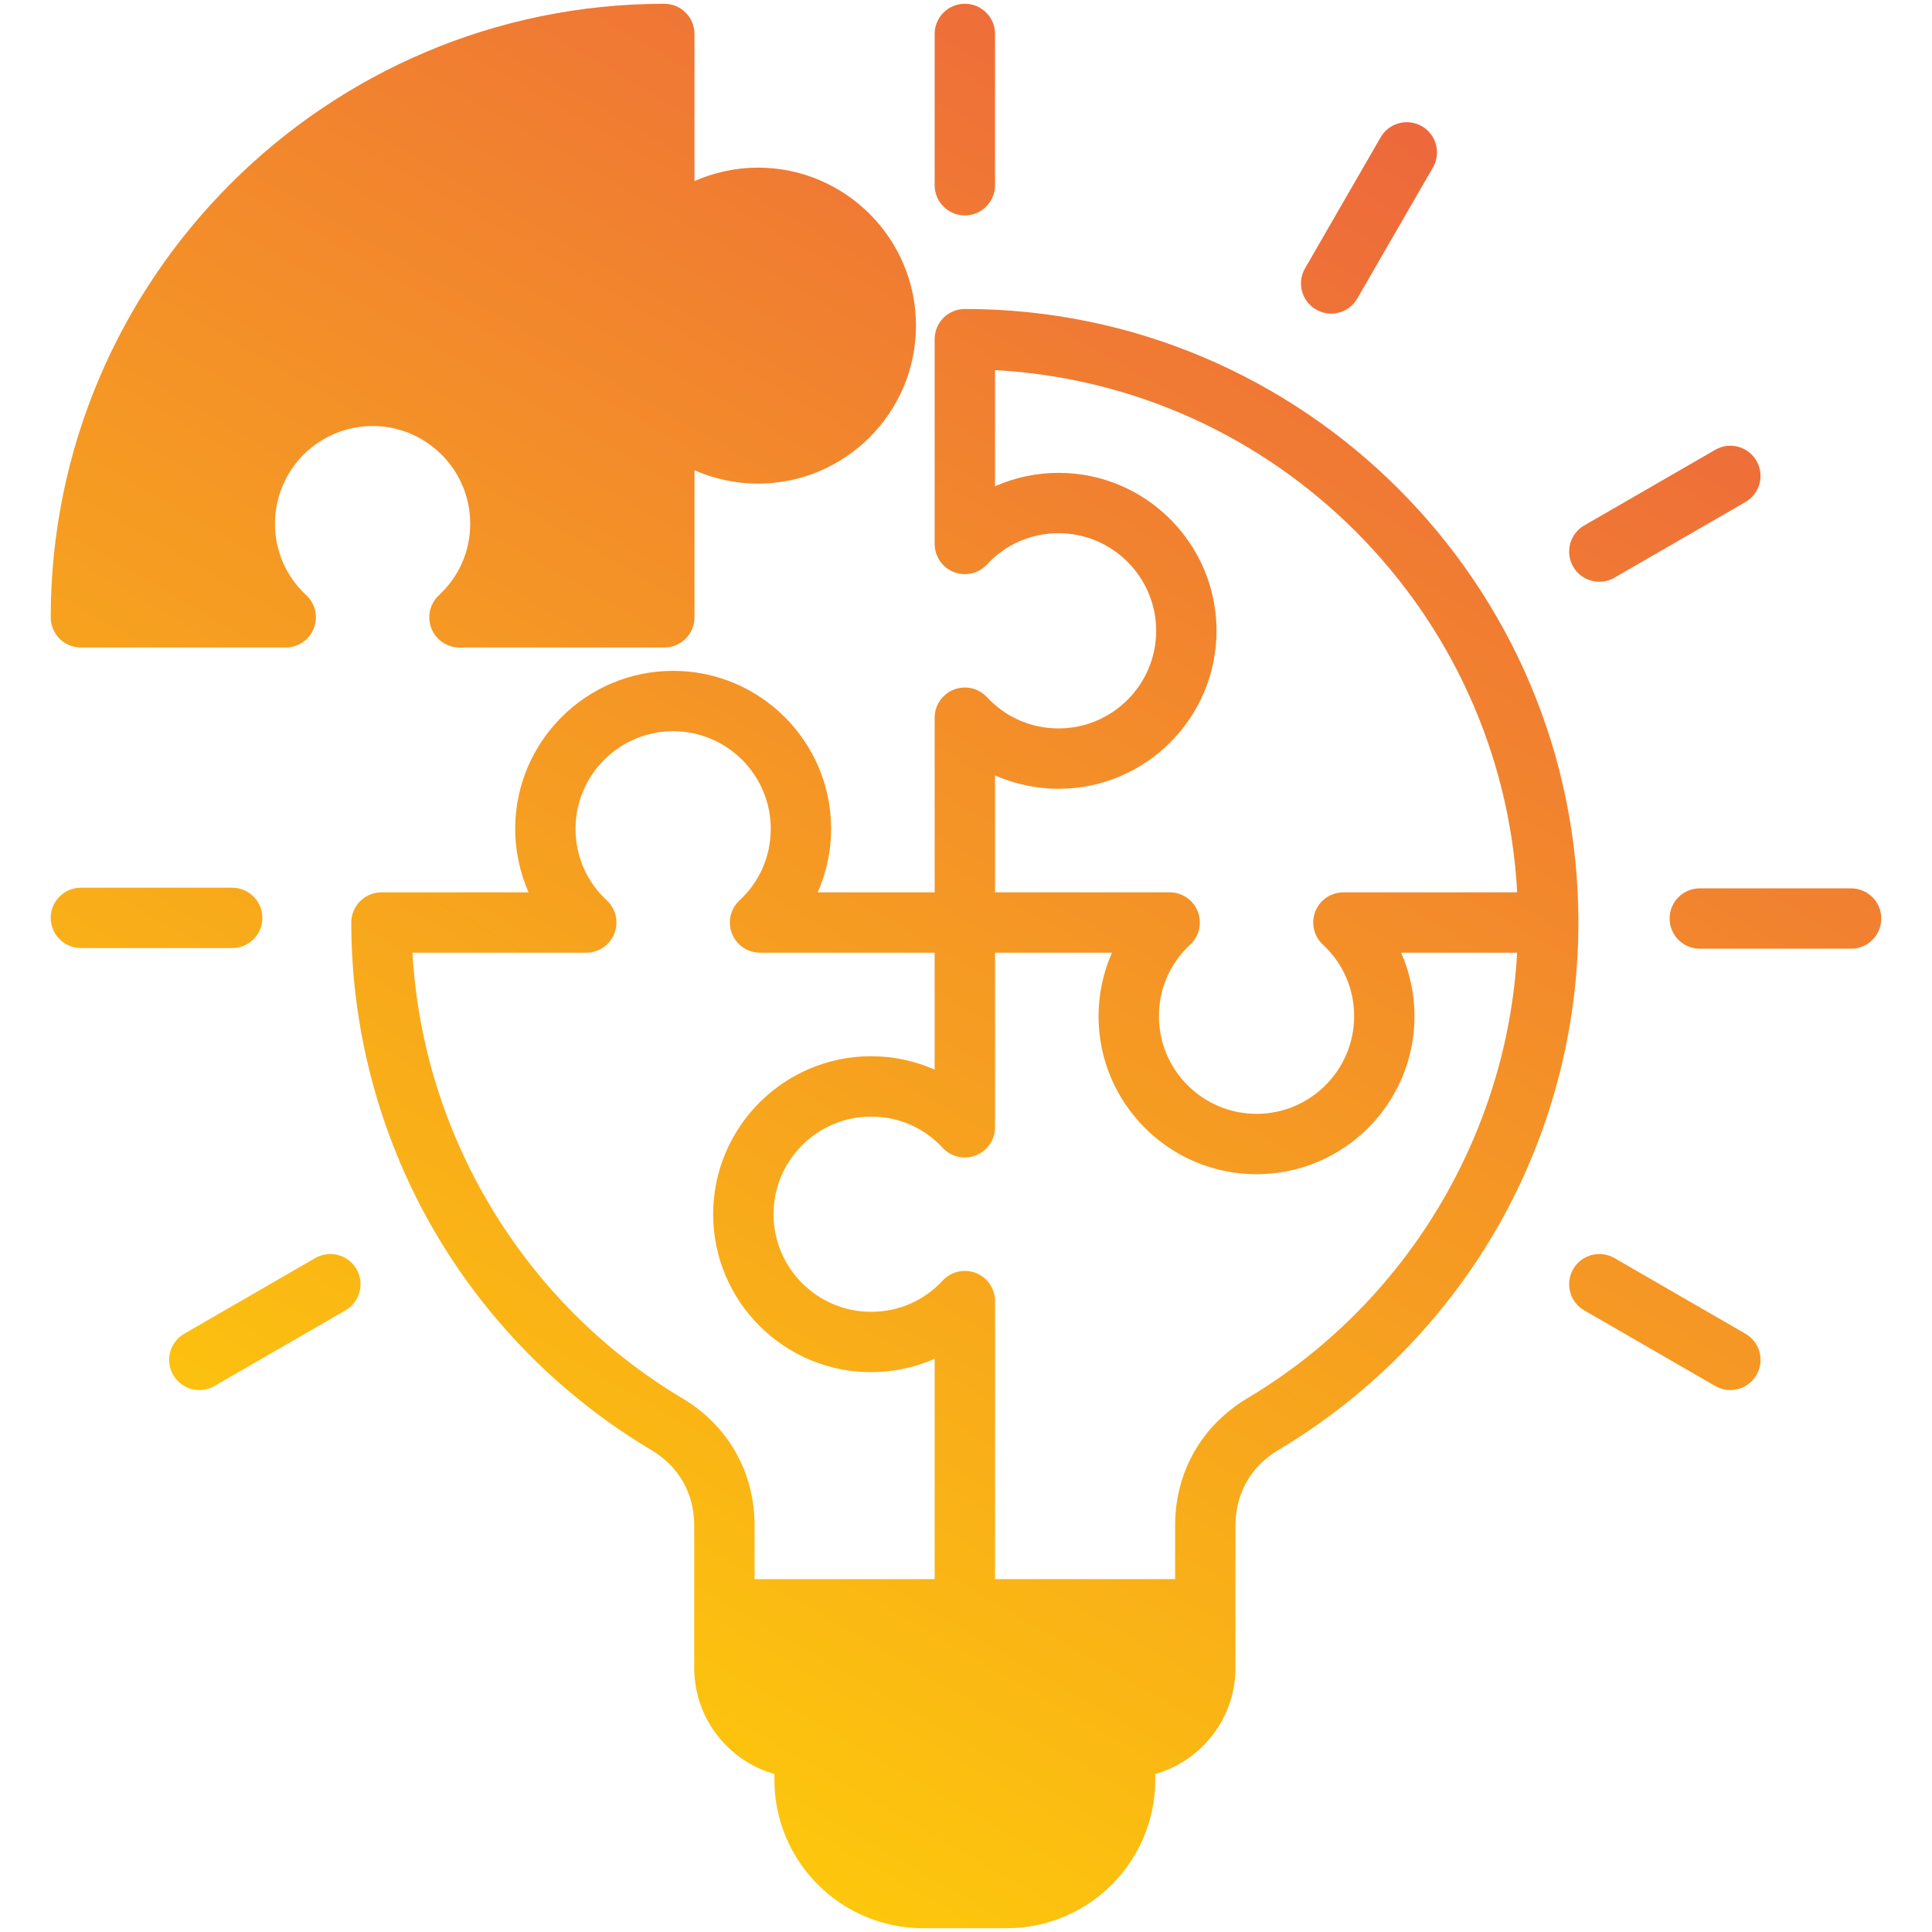 <?xml version="1.0" encoding="UTF-8"?> <svg xmlns="http://www.w3.org/2000/svg" xmlns:xlink="http://www.w3.org/1999/xlink" id="Layer_1" viewBox="0 0 512 512"><linearGradient id="SVGID_1_" gradientUnits="userSpaceOnUse" x1="121.733" x2="364.209" y1="446.157" y2="26.177"><stop offset="0" stop-color="#fdc70c"></stop><stop offset="1" stop-color="#ed683c"></stop></linearGradient><path clip-rule="evenodd" d="m21.442 171.601h54.278c3.29 0 6.244-2.021 7.448-5.083 1.2-3.057.405-6.547-2.008-8.789-5.341-4.95-8.283-11.691-8.283-18.959 0-14.272 11.605-25.869 25.868-25.869 14.264 0 25.866 11.597 25.866 25.869 0 7.268-2.94 14.009-8.281 18.959-2.412 2.242-3.209 5.732-2.007 8.789 1.201 3.062 4.156 5.083 7.448 5.083h54.275c4.418 0 8-3.58 8-8.003v-38.978c5.262 2.308 10.994 3.547 16.832 3.547 23.086 0 41.868-18.78 41.868-41.87s-18.782-41.87-41.868-41.87c-5.84 0-11.571 1.243-16.834 3.551v-38.981c0-4.418-3.58-7.998-8-7.998-89.658 0-162.601 72.943-162.601 162.599-.001 4.423 3.582 8.003 7.999 8.003zm324.403-100.489 20.047-34.734c2.21-3.82 7.102-5.13 10.927-2.921 3.827 2.214 5.139 7.103 2.929 10.923l-20.046 34.73c-1.483 2.563-4.171 3.999-6.937 3.999-1.355 0-2.732-.349-3.992-1.079-3.826-2.2-5.136-7.098-2.928-10.918zm-251.367 265.217c2.208 3.83.898 8.719-2.929 10.933l-34.722 20.047c-1.26.721-2.635 1.069-3.993 1.069-2.764 0-5.454-1.441-6.935-3.999-2.208-3.83-.898-8.719 2.927-10.928l34.722-20.052c3.828-2.209 8.72-.899 10.93 2.93zm-32.941-85.082h-40.095c-4.417 0-8-3.58-8-7.998s3.582-7.998 8-7.998h40.095c4.418 0 8 3.58 8 7.998s-3.582 7.998-8 7.998zm186.158-202.156v-40.094c0-4.418 3.581-7.998 8-7.998 4.418 0 8 3.58 8 7.998v40.094c0 4.418-3.583 7.998-8 7.998-4.42 0-8-3.58-8-7.998zm217.795 315.288c-1.481 2.558-4.171 3.999-6.937 3.999-1.358 0-2.732-.348-3.991-1.069l-34.722-20.047c-3.827-2.214-5.139-7.103-2.929-10.933 2.21-3.829 7.102-5.139 10.929-2.93l34.722 20.052c3.826 2.209 5.136 7.098 2.928 10.928zm33.068-120.96c0 4.409-3.58 7.998-7.998 7.998h-40.094c-4.418 0-8-3.589-8-7.998 0-4.418 3.581-7.998 8-7.998h40.094c4.418 0 7.998 3.58 7.998 7.998zm-81.646-93.25c-2.21-3.82-.898-8.719 2.929-10.919l34.722-20.052c3.825-2.209 8.717-.9 10.928 2.93 2.208 3.82.898 8.709-2.927 10.918l-34.722 20.052c-1.26.73-2.637 1.069-3.992 1.069-2.767.001-5.456-1.426-6.938-3.998zm-161.219-68.289c-2.119 0-4.154.843-5.656 2.341-1.5 1.498-2.344 3.538-2.344 5.657l.002 54.272c0 3.288 2.015 6.25 5.078 7.451 3.064 1.197 6.551.41 8.788-2.011 4.955-5.341 11.689-8.281 18.966-8.281 14.265 0 25.868 11.601 25.868 25.869 0 14.263-11.603 25.86-25.868 25.86-7.275 0-14.011-2.939-18.966-8.281-2.237-2.407-5.724-3.208-8.788-2.007-3.063 1.21-5.078 4.159-5.078 7.452v46.279h-30.98c2.311-5.261 3.548-11.003 3.548-16.839 0-23.081-18.782-41.86-41.868-41.86-23.084 0-41.866 18.78-41.866 41.86 0 5.836 1.236 11.578 3.547 16.839h-38.981c-4.418 0-8 3.58-8 7.998 0 28.172 7.345 55.982 21.242 80.409 13.888 24.409 34.024 44.941 58.235 59.373 7.352 4.376 11.402 11.498 11.402 20.047v37.701c0 13.358 9.001 24.639 21.251 28.13v1.507c0 21.705 17.653 39.354 39.351 39.354h22.236c21.698 0 39.351-17.649 39.351-39.354v-1.507c12.253-3.49 21.253-14.771 21.253-28.13v-37.701c0-8.549 4.048-15.671 11.398-20.061 23.774-14.159 43.686-34.286 57.582-58.219 14.326-24.667 21.899-52.868 21.899-81.549.001-89.661-72.943-162.599-162.602-162.599zm8.002 123.621c5.262 2.308 10.994 3.538 16.832 3.538 23.086 0 41.868-18.78 41.868-41.861 0-23.09-18.782-41.87-41.868-41.87-5.838 0-11.569 1.229-16.832 3.552l-.002-30.772c74.481 4.032 134.351 63.91 138.377 138.393h-46.05c-3.29 0-6.247 2.007-7.448 5.068-1.202 3.071-.404 6.552 2.008 8.789 5.342 4.96 8.282 11.691 8.282 18.969 0 14.263-11.603 25.874-25.866 25.874s-25.868-11.611-25.868-25.874c0-7.277 2.942-14.008 8.283-18.969 2.412-2.237 3.208-5.718 2.007-8.789-1.201-3.062-4.156-5.068-7.448-5.068h-46.275zm-16 212.98h-47.721v-14.173c0-14.197-7.003-26.528-19.211-33.796-41.905-24.974-68.763-69.661-71.447-118.035h46.054c3.292 0 6.245-2.016 7.448-5.078 1.201-3.057.405-6.547-2.008-8.789-5.34-4.95-8.282-11.691-8.282-18.969 0-14.263 11.603-25.86 25.866-25.86s25.868 11.597 25.868 25.86c0 7.278-2.942 14.018-8.284 18.969-2.412 2.242-3.207 5.718-2.006 8.789 1.202 3.062 4.156 5.078 7.446 5.078h46.275v30.984c-5.26-2.322-10.994-3.552-16.834-3.552-23.086 0-41.866 18.78-41.866 41.87 0 23.08 18.78 41.86 41.866 41.86 5.84 0 11.573-1.229 16.834-3.542v58.384zm82.932-47.969c-12.209 7.277-19.211 19.6-19.211 33.796v14.173h-47.721v-73.683c0-3.288-2.015-6.241-5.078-7.447-3.064-1.201-6.551-.4-8.788 2.007-4.953 5.341-11.689 8.281-18.968 8.281-14.262 0-25.866-11.597-25.866-25.859 0-14.268 11.604-25.869 25.866-25.869 7.277 0 14.013 2.939 18.968 8.281 2.237 2.421 5.726 3.208 8.788 2.006 3.063-1.196 5.078-4.159 5.078-7.447v-46.274h30.981c-2.313 5.261-3.549 10.994-3.549 16.83 0 23.095 18.782 41.875 41.868 41.875s41.867-18.78 41.867-41.875c0-5.836-1.235-11.569-3.548-16.83h30.742c-2.685 48.374-29.526 93.061-71.429 118.035z" fill="url(#SVGID_1_)" fill-rule="evenodd"></path></svg> 